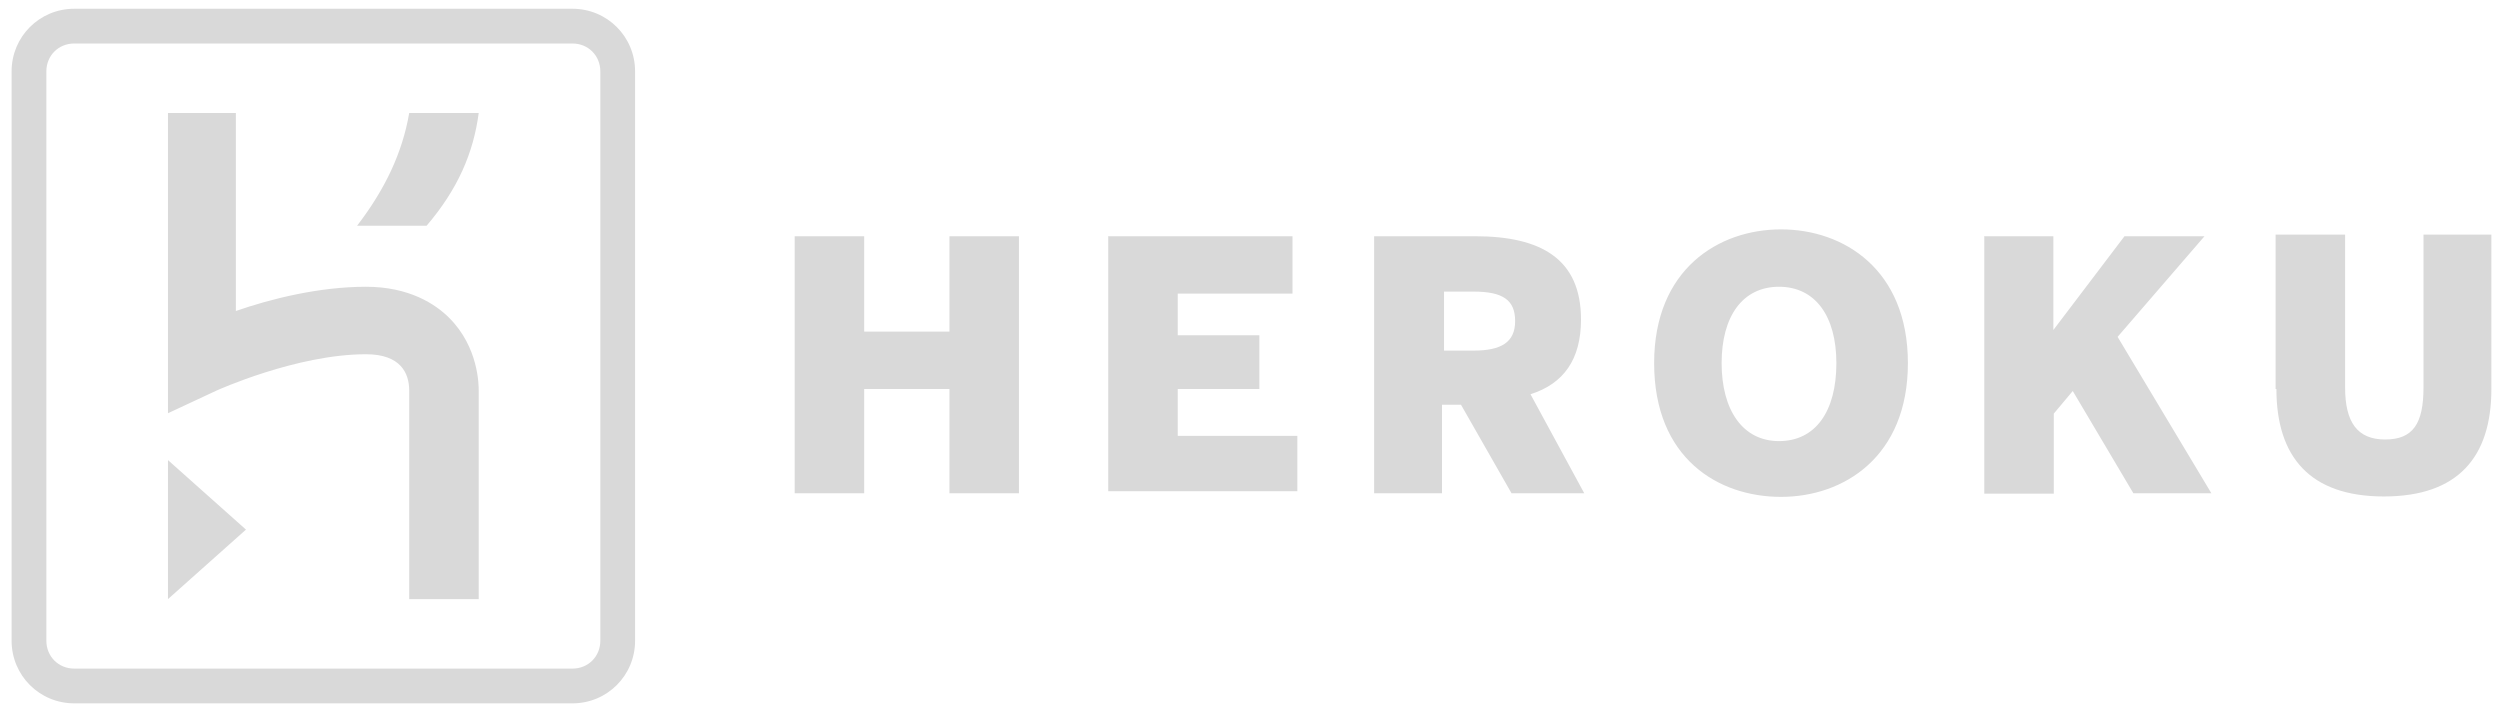 <svg xmlns="http://www.w3.org/2000/svg" width="145" height="41" viewBox="0 0 145 41" fill="none"><path d="M33.202 0.508H4.306C2.29 0.508 0.673 2.125 0.673 4.14V37.162C0.673 39.177 2.29 40.794 4.306 40.794H33.202C35.218 40.794 36.835 39.177 36.835 37.162V4.14C36.835 2.125 35.218 0.508 33.202 0.508ZM34.819 37.162C34.819 38.076 34.116 38.779 33.202 38.779H4.306C3.392 38.779 2.689 38.076 2.689 37.162V4.14C2.689 3.226 3.392 2.523 4.306 2.523H33.202C34.116 2.523 34.819 3.226 34.819 4.14V37.162ZM9.743 34.748L14.266 30.717L9.743 26.686V34.748ZM26.054 18.436C25.258 17.64 23.734 16.632 21.227 16.632C18.508 16.632 15.696 17.335 13.68 18.038V6.554H9.743V23.967L12.555 22.655C12.555 22.655 17.195 20.546 21.227 20.546C23.242 20.546 23.734 21.647 23.734 22.655V34.748H27.765V22.655C27.765 22.35 27.765 20.147 26.054 18.436ZM20.711 13.093H24.742C26.546 10.984 27.46 8.874 27.765 6.554H23.734C23.336 8.874 22.328 10.984 20.711 13.093ZM131.985 22.561V13.608H136.016V22.467C136.016 24.483 136.719 25.491 138.336 25.491C139.953 25.491 140.563 24.577 140.563 22.467V13.608H144.5V22.561C144.5 26.498 142.578 28.795 138.266 28.795C133.954 28.795 132.032 26.475 132.032 22.561H131.985ZM115.064 13.702H119.095V19.139L123.22 13.702H127.86L122.821 19.538L128.259 28.608H123.735L120.22 22.678L119.119 23.991V28.631H115.088V13.726L115.064 13.702ZM95.94 21.061C95.94 15.624 99.667 13.304 103.299 13.304C106.932 13.304 110.658 15.624 110.658 21.061C110.658 26.498 106.932 28.819 103.299 28.819C99.667 28.819 95.94 26.592 95.94 21.061ZM106.51 21.061C106.51 18.343 105.291 16.632 103.182 16.632C101.073 16.632 99.854 18.343 99.854 21.061C99.854 23.78 101.073 25.584 103.182 25.584C105.291 25.584 106.51 23.873 106.51 21.061ZM79.723 13.702H85.558C89.378 13.702 91.698 15.015 91.698 18.53C91.698 20.85 90.691 22.256 88.769 22.866L91.886 28.608H87.668L84.738 23.475H83.636V28.608H79.699V13.702H79.723ZM85.465 20.335C87.082 20.335 87.878 19.843 87.878 18.624C87.878 17.405 87.175 16.913 85.465 16.913H83.754V20.335H85.465ZM64.302 13.702H74.965V17.03H68.309V19.444H73.043V22.561H68.309V25.28H75.246V28.49H64.278V13.679L64.302 13.702ZM46.092 13.702H50.123V19.233H55.068V13.702H59.099V28.608H55.068V22.561H50.123V28.608H46.092V13.702Z" fill="#D9D9D9"></path></svg>